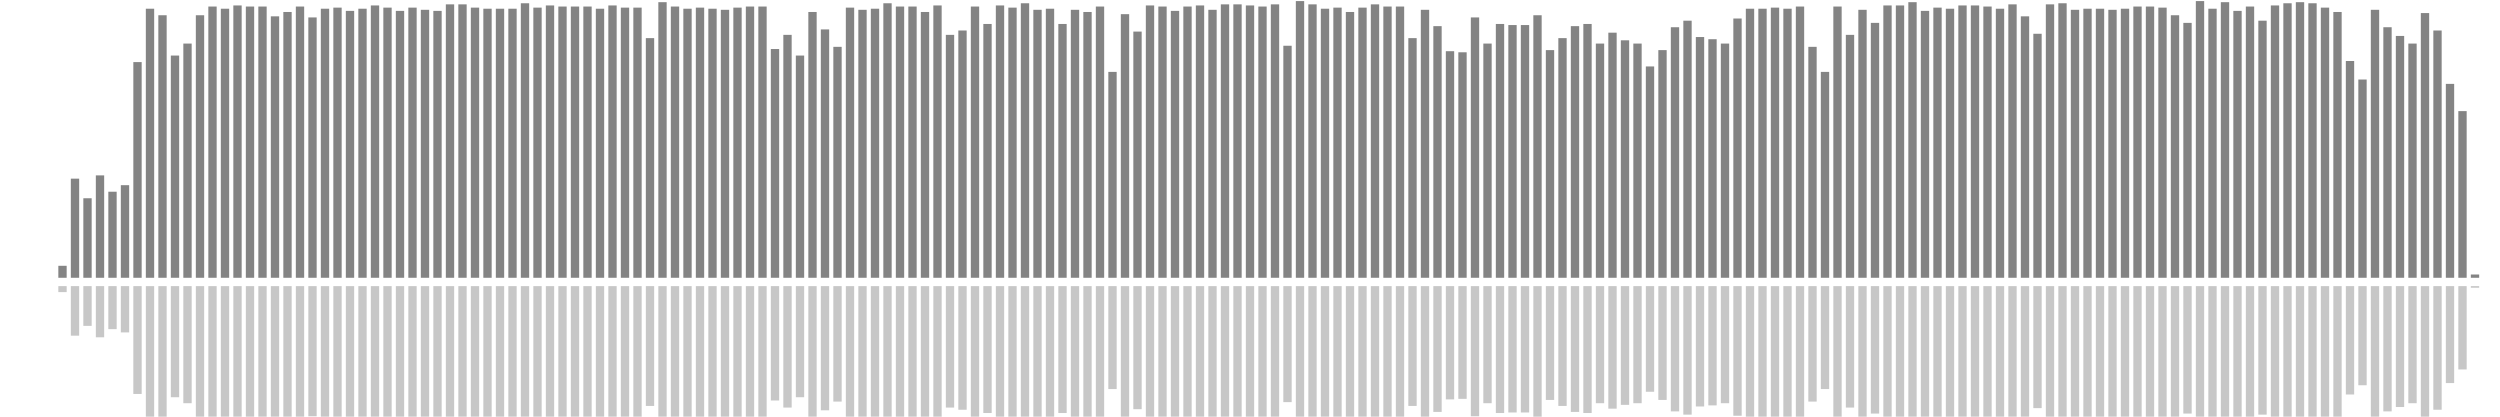 <?xml version="1.0" encoding="UTF-8"?>
<svg version="1.1" width="600" height="100" xmlns="http://www.w3.org/2000/svg">
  <line x1="0" y1="66.667" x2="0" y2="66.667" stroke="#848484" stroke-width="2"/>
  <line x1="0" y1="68.667" x2="0" y2="68.667" stroke="#c7c7c7" stroke-width="2"/>
  <line x1="3" y1="66.667" x2="3" y2="66.667" stroke="#848484" stroke-width="2"/>
  <line x1="3" y1="68.667" x2="3" y2="68.667" stroke="#c7c7c7" stroke-width="2"/>
  <line x1="6" y1="66.667" x2="6" y2="66.667" stroke="#848484" stroke-width="2"/>
  <line x1="6" y1="68.667" x2="6" y2="68.667" stroke="#c7c7c7" stroke-width="2"/>
  <line x1="9" y1="66.667" x2="9" y2="66.667" stroke="#848484" stroke-width="2"/>
  <line x1="9" y1="68.667" x2="9" y2="68.667" stroke="#c7c7c7" stroke-width="2"/>
  <line x1="12" y1="66.667" x2="12" y2="66.667" stroke="#848484" stroke-width="2"/>
  <line x1="12" y1="68.667" x2="12" y2="68.667" stroke="#c7c7c7" stroke-width="2"/>
  <line x1="15" y1="66.667" x2="15" y2="63.791" stroke="#848484" stroke-width="2"/>
  <line x1="15" y1="68.667" x2="15" y2="70.105" stroke="#c7c7c7" stroke-width="2"/>
  <line x1="18" y1="66.667" x2="18" y2="42.876" stroke="#848484" stroke-width="2"/>
  <line x1="18" y1="68.667" x2="18" y2="80.562" stroke="#c7c7c7" stroke-width="2"/>
  <line x1="21" y1="66.667" x2="21" y2="47.582" stroke="#848484" stroke-width="2"/>
  <line x1="21" y1="68.667" x2="21" y2="78.209" stroke="#c7c7c7" stroke-width="2"/>
  <line x1="24" y1="66.667" x2="24" y2="42.092" stroke="#848484" stroke-width="2"/>
  <line x1="24" y1="68.667" x2="24" y2="80.954" stroke="#c7c7c7" stroke-width="2"/>
  <line x1="27" y1="66.667" x2="27" y2="46.013" stroke="#848484" stroke-width="2"/>
  <line x1="27" y1="68.667" x2="27" y2="78.993" stroke="#c7c7c7" stroke-width="2"/>
  <line x1="30" y1="66.667" x2="30" y2="44.444" stroke="#848484" stroke-width="2"/>
  <line x1="30" y1="68.667" x2="30" y2="79.778" stroke="#c7c7c7" stroke-width="2"/>
  <line x1="33" y1="66.667" x2="33" y2="14.902" stroke="#848484" stroke-width="2"/>
  <line x1="33" y1="68.667" x2="33" y2="94.549" stroke="#c7c7c7" stroke-width="2"/>
  <line x1="36" y1="66.667" x2="36" y2="2.092" stroke="#848484" stroke-width="2"/>
  <line x1="36" y1="68.667" x2="36" y2="100.954" stroke="#c7c7c7" stroke-width="2"/>
  <line x1="39" y1="66.667" x2="39" y2="3.66" stroke="#848484" stroke-width="2"/>
  <line x1="39" y1="68.667" x2="39" y2="100.17" stroke="#c7c7c7" stroke-width="2"/>
  <line x1="42" y1="66.667" x2="42" y2="13.333" stroke="#848484" stroke-width="2"/>
  <line x1="42" y1="68.667" x2="42" y2="95.333" stroke="#c7c7c7" stroke-width="2"/>
  <line x1="45" y1="66.667" x2="45" y2="10.458" stroke="#848484" stroke-width="2"/>
  <line x1="45" y1="68.667" x2="45" y2="96.771" stroke="#c7c7c7" stroke-width="2"/>
  <line x1="48" y1="66.667" x2="48" y2="3.66" stroke="#848484" stroke-width="2"/>
  <line x1="48" y1="68.667" x2="48" y2="100.17" stroke="#c7c7c7" stroke-width="2"/>
  <line x1="51" y1="66.667" x2="51" y2="1.569" stroke="#848484" stroke-width="2"/>
  <line x1="51" y1="68.667" x2="51" y2="101.216" stroke="#c7c7c7" stroke-width="2"/>
  <line x1="54" y1="66.667" x2="54" y2="2.092" stroke="#848484" stroke-width="2"/>
  <line x1="54" y1="68.667" x2="54" y2="100.954" stroke="#c7c7c7" stroke-width="2"/>
  <line x1="57" y1="66.667" x2="57" y2="1.307" stroke="#848484" stroke-width="2"/>
  <line x1="57" y1="68.667" x2="57" y2="101.346" stroke="#c7c7c7" stroke-width="2"/>
  <line x1="60" y1="66.667" x2="60" y2="1.569" stroke="#848484" stroke-width="2"/>
  <line x1="60" y1="68.667" x2="60" y2="101.216" stroke="#c7c7c7" stroke-width="2"/>
  <line x1="63" y1="66.667" x2="63" y2="1.569" stroke="#848484" stroke-width="2"/>
  <line x1="63" y1="68.667" x2="63" y2="101.216" stroke="#c7c7c7" stroke-width="2"/>
  <line x1="66" y1="66.667" x2="66" y2="3.922" stroke="#848484" stroke-width="2"/>
  <line x1="66" y1="68.667" x2="66" y2="100.039" stroke="#c7c7c7" stroke-width="2"/>
  <line x1="69" y1="66.667" x2="69" y2="2.876" stroke="#848484" stroke-width="2"/>
  <line x1="69" y1="68.667" x2="69" y2="100.562" stroke="#c7c7c7" stroke-width="2"/>
  <line x1="72" y1="66.667" x2="72" y2="1.569" stroke="#848484" stroke-width="2"/>
  <line x1="72" y1="68.667" x2="72" y2="101.216" stroke="#c7c7c7" stroke-width="2"/>
  <line x1="75" y1="66.667" x2="75" y2="4.183" stroke="#848484" stroke-width="2"/>
  <line x1="75" y1="68.667" x2="75" y2="99.908" stroke="#c7c7c7" stroke-width="2"/>
  <line x1="78" y1="66.667" x2="78" y2="2.092" stroke="#848484" stroke-width="2"/>
  <line x1="78" y1="68.667" x2="78" y2="100.954" stroke="#c7c7c7" stroke-width="2"/>
  <line x1="81" y1="66.667" x2="81" y2="1.83" stroke="#848484" stroke-width="2"/>
  <line x1="81" y1="68.667" x2="81" y2="101.085" stroke="#c7c7c7" stroke-width="2"/>
  <line x1="84" y1="66.667" x2="84" y2="2.614" stroke="#848484" stroke-width="2"/>
  <line x1="84" y1="68.667" x2="84" y2="100.693" stroke="#c7c7c7" stroke-width="2"/>
  <line x1="87" y1="66.667" x2="87" y2="2.092" stroke="#848484" stroke-width="2"/>
  <line x1="87" y1="68.667" x2="87" y2="100.954" stroke="#c7c7c7" stroke-width="2"/>
  <line x1="90" y1="66.667" x2="90" y2="1.307" stroke="#848484" stroke-width="2"/>
  <line x1="90" y1="68.667" x2="90" y2="101.346" stroke="#c7c7c7" stroke-width="2"/>
  <line x1="93" y1="66.667" x2="93" y2="1.83" stroke="#848484" stroke-width="2"/>
  <line x1="93" y1="68.667" x2="93" y2="101.085" stroke="#c7c7c7" stroke-width="2"/>
  <line x1="96" y1="66.667" x2="96" y2="2.614" stroke="#848484" stroke-width="2"/>
  <line x1="96" y1="68.667" x2="96" y2="100.693" stroke="#c7c7c7" stroke-width="2"/>
  <line x1="99" y1="66.667" x2="99" y2="1.83" stroke="#848484" stroke-width="2"/>
  <line x1="99" y1="68.667" x2="99" y2="101.085" stroke="#c7c7c7" stroke-width="2"/>
  <line x1="102" y1="66.667" x2="102" y2="2.353" stroke="#848484" stroke-width="2"/>
  <line x1="102" y1="68.667" x2="102" y2="100.824" stroke="#c7c7c7" stroke-width="2"/>
  <line x1="105" y1="66.667" x2="105" y2="2.614" stroke="#848484" stroke-width="2"/>
  <line x1="105" y1="68.667" x2="105" y2="100.693" stroke="#c7c7c7" stroke-width="2"/>
  <line x1="108" y1="66.667" x2="108" y2="1.046" stroke="#848484" stroke-width="2"/>
  <line x1="108" y1="68.667" x2="108" y2="101.477" stroke="#c7c7c7" stroke-width="2"/>
  <line x1="111" y1="66.667" x2="111" y2="1.046" stroke="#848484" stroke-width="2"/>
  <line x1="111" y1="68.667" x2="111" y2="101.477" stroke="#c7c7c7" stroke-width="2"/>
  <line x1="114" y1="66.667" x2="114" y2="1.83" stroke="#848484" stroke-width="2"/>
  <line x1="114" y1="68.667" x2="114" y2="101.085" stroke="#c7c7c7" stroke-width="2"/>
  <line x1="117" y1="66.667" x2="117" y2="2.092" stroke="#848484" stroke-width="2"/>
  <line x1="117" y1="68.667" x2="117" y2="100.954" stroke="#c7c7c7" stroke-width="2"/>
  <line x1="120" y1="66.667" x2="120" y2="2.092" stroke="#848484" stroke-width="2"/>
  <line x1="120" y1="68.667" x2="120" y2="100.954" stroke="#c7c7c7" stroke-width="2"/>
  <line x1="123" y1="66.667" x2="123" y2="2.092" stroke="#848484" stroke-width="2"/>
  <line x1="123" y1="68.667" x2="123" y2="100.954" stroke="#c7c7c7" stroke-width="2"/>
  <line x1="126" y1="66.667" x2="126" y2="0.784" stroke="#848484" stroke-width="2"/>
  <line x1="126" y1="68.667" x2="126" y2="101.608" stroke="#c7c7c7" stroke-width="2"/>
  <line x1="129" y1="66.667" x2="129" y2="1.83" stroke="#848484" stroke-width="2"/>
  <line x1="129" y1="68.667" x2="129" y2="101.085" stroke="#c7c7c7" stroke-width="2"/>
  <line x1="132" y1="66.667" x2="132" y2="1.307" stroke="#848484" stroke-width="2"/>
  <line x1="132" y1="68.667" x2="132" y2="101.346" stroke="#c7c7c7" stroke-width="2"/>
  <line x1="135" y1="66.667" x2="135" y2="1.569" stroke="#848484" stroke-width="2"/>
  <line x1="135" y1="68.667" x2="135" y2="101.216" stroke="#c7c7c7" stroke-width="2"/>
  <line x1="138" y1="66.667" x2="138" y2="1.569" stroke="#848484" stroke-width="2"/>
  <line x1="138" y1="68.667" x2="138" y2="101.216" stroke="#c7c7c7" stroke-width="2"/>
  <line x1="141" y1="66.667" x2="141" y2="1.569" stroke="#848484" stroke-width="2"/>
  <line x1="141" y1="68.667" x2="141" y2="101.216" stroke="#c7c7c7" stroke-width="2"/>
  <line x1="144" y1="66.667" x2="144" y2="2.092" stroke="#848484" stroke-width="2"/>
  <line x1="144" y1="68.667" x2="144" y2="100.954" stroke="#c7c7c7" stroke-width="2"/>
  <line x1="147" y1="66.667" x2="147" y2="1.307" stroke="#848484" stroke-width="2"/>
  <line x1="147" y1="68.667" x2="147" y2="101.346" stroke="#c7c7c7" stroke-width="2"/>
  <line x1="150" y1="66.667" x2="150" y2="1.83" stroke="#848484" stroke-width="2"/>
  <line x1="150" y1="68.667" x2="150" y2="101.085" stroke="#c7c7c7" stroke-width="2"/>
  <line x1="153" y1="66.667" x2="153" y2="1.83" stroke="#848484" stroke-width="2"/>
  <line x1="153" y1="68.667" x2="153" y2="101.085" stroke="#c7c7c7" stroke-width="2"/>
  <line x1="156" y1="66.667" x2="156" y2="9.15" stroke="#848484" stroke-width="2"/>
  <line x1="156" y1="68.667" x2="156" y2="97.425" stroke="#c7c7c7" stroke-width="2"/>
  <line x1="159" y1="66.667" x2="159" y2="0.523" stroke="#848484" stroke-width="2"/>
  <line x1="159" y1="68.667" x2="159" y2="101.739" stroke="#c7c7c7" stroke-width="2"/>
  <line x1="162" y1="66.667" x2="162" y2="1.569" stroke="#848484" stroke-width="2"/>
  <line x1="162" y1="68.667" x2="162" y2="101.216" stroke="#c7c7c7" stroke-width="2"/>
  <line x1="165" y1="66.667" x2="165" y2="2.092" stroke="#848484" stroke-width="2"/>
  <line x1="165" y1="68.667" x2="165" y2="100.954" stroke="#c7c7c7" stroke-width="2"/>
  <line x1="168" y1="66.667" x2="168" y2="1.83" stroke="#848484" stroke-width="2"/>
  <line x1="168" y1="68.667" x2="168" y2="101.085" stroke="#c7c7c7" stroke-width="2"/>
  <line x1="171" y1="66.667" x2="171" y2="2.092" stroke="#848484" stroke-width="2"/>
  <line x1="171" y1="68.667" x2="171" y2="100.954" stroke="#c7c7c7" stroke-width="2"/>
  <line x1="174" y1="66.667" x2="174" y2="2.353" stroke="#848484" stroke-width="2"/>
  <line x1="174" y1="68.667" x2="174" y2="100.824" stroke="#c7c7c7" stroke-width="2"/>
  <line x1="177" y1="66.667" x2="177" y2="1.83" stroke="#848484" stroke-width="2"/>
  <line x1="177" y1="68.667" x2="177" y2="101.085" stroke="#c7c7c7" stroke-width="2"/>
  <line x1="180" y1="66.667" x2="180" y2="1.569" stroke="#848484" stroke-width="2"/>
  <line x1="180" y1="68.667" x2="180" y2="101.216" stroke="#c7c7c7" stroke-width="2"/>
  <line x1="183" y1="66.667" x2="183" y2="1.569" stroke="#848484" stroke-width="2"/>
  <line x1="183" y1="68.667" x2="183" y2="101.216" stroke="#c7c7c7" stroke-width="2"/>
  <line x1="186" y1="66.667" x2="186" y2="11.765" stroke="#848484" stroke-width="2"/>
  <line x1="186" y1="68.667" x2="186" y2="96.118" stroke="#c7c7c7" stroke-width="2"/>
  <line x1="189" y1="66.667" x2="189" y2="8.366" stroke="#848484" stroke-width="2"/>
  <line x1="189" y1="68.667" x2="189" y2="97.817" stroke="#c7c7c7" stroke-width="2"/>
  <line x1="192" y1="66.667" x2="192" y2="13.333" stroke="#848484" stroke-width="2"/>
  <line x1="192" y1="68.667" x2="192" y2="95.333" stroke="#c7c7c7" stroke-width="2"/>
  <line x1="195" y1="66.667" x2="195" y2="2.876" stroke="#848484" stroke-width="2"/>
  <line x1="195" y1="68.667" x2="195" y2="100.562" stroke="#c7c7c7" stroke-width="2"/>
  <line x1="198" y1="66.667" x2="198" y2="7.059" stroke="#848484" stroke-width="2"/>
  <line x1="198" y1="68.667" x2="198" y2="98.471" stroke="#c7c7c7" stroke-width="2"/>
  <line x1="201" y1="66.667" x2="201" y2="11.242" stroke="#848484" stroke-width="2"/>
  <line x1="201" y1="68.667" x2="201" y2="96.379" stroke="#c7c7c7" stroke-width="2"/>
  <line x1="204" y1="66.667" x2="204" y2="1.83" stroke="#848484" stroke-width="2"/>
  <line x1="204" y1="68.667" x2="204" y2="101.085" stroke="#c7c7c7" stroke-width="2"/>
  <line x1="207" y1="66.667" x2="207" y2="2.353" stroke="#848484" stroke-width="2"/>
  <line x1="207" y1="68.667" x2="207" y2="100.824" stroke="#c7c7c7" stroke-width="2"/>
  <line x1="210" y1="66.667" x2="210" y2="2.092" stroke="#848484" stroke-width="2"/>
  <line x1="210" y1="68.667" x2="210" y2="100.954" stroke="#c7c7c7" stroke-width="2"/>
  <line x1="213" y1="66.667" x2="213" y2="0.784" stroke="#848484" stroke-width="2"/>
  <line x1="213" y1="68.667" x2="213" y2="101.608" stroke="#c7c7c7" stroke-width="2"/>
  <line x1="216" y1="66.667" x2="216" y2="1.569" stroke="#848484" stroke-width="2"/>
  <line x1="216" y1="68.667" x2="216" y2="101.216" stroke="#c7c7c7" stroke-width="2"/>
  <line x1="219" y1="66.667" x2="219" y2="1.569" stroke="#848484" stroke-width="2"/>
  <line x1="219" y1="68.667" x2="219" y2="101.216" stroke="#c7c7c7" stroke-width="2"/>
  <line x1="222" y1="66.667" x2="222" y2="2.876" stroke="#848484" stroke-width="2"/>
  <line x1="222" y1="68.667" x2="222" y2="100.562" stroke="#c7c7c7" stroke-width="2"/>
  <line x1="225" y1="66.667" x2="225" y2="1.307" stroke="#848484" stroke-width="2"/>
  <line x1="225" y1="68.667" x2="225" y2="101.346" stroke="#c7c7c7" stroke-width="2"/>
  <line x1="228" y1="66.667" x2="228" y2="8.366" stroke="#848484" stroke-width="2"/>
  <line x1="228" y1="68.667" x2="228" y2="97.817" stroke="#c7c7c7" stroke-width="2"/>
  <line x1="231" y1="66.667" x2="231" y2="7.32" stroke="#848484" stroke-width="2"/>
  <line x1="231" y1="68.667" x2="231" y2="98.34" stroke="#c7c7c7" stroke-width="2"/>
  <line x1="234" y1="66.667" x2="234" y2="1.569" stroke="#848484" stroke-width="2"/>
  <line x1="234" y1="68.667" x2="234" y2="101.216" stroke="#c7c7c7" stroke-width="2"/>
  <line x1="237" y1="66.667" x2="237" y2="5.752" stroke="#848484" stroke-width="2"/>
  <line x1="237" y1="68.667" x2="237" y2="99.124" stroke="#c7c7c7" stroke-width="2"/>
  <line x1="240" y1="66.667" x2="240" y2="1.307" stroke="#848484" stroke-width="2"/>
  <line x1="240" y1="68.667" x2="240" y2="101.346" stroke="#c7c7c7" stroke-width="2"/>
  <line x1="243" y1="66.667" x2="243" y2="1.83" stroke="#848484" stroke-width="2"/>
  <line x1="243" y1="68.667" x2="243" y2="101.085" stroke="#c7c7c7" stroke-width="2"/>
  <line x1="246" y1="66.667" x2="246" y2="0.784" stroke="#848484" stroke-width="2"/>
  <line x1="246" y1="68.667" x2="246" y2="101.608" stroke="#c7c7c7" stroke-width="2"/>
  <line x1="249" y1="66.667" x2="249" y2="2.353" stroke="#848484" stroke-width="2"/>
  <line x1="249" y1="68.667" x2="249" y2="100.824" stroke="#c7c7c7" stroke-width="2"/>
  <line x1="252" y1="66.667" x2="252" y2="2.092" stroke="#848484" stroke-width="2"/>
  <line x1="252" y1="68.667" x2="252" y2="100.954" stroke="#c7c7c7" stroke-width="2"/>
  <line x1="255" y1="66.667" x2="255" y2="5.752" stroke="#848484" stroke-width="2"/>
  <line x1="255" y1="68.667" x2="255" y2="99.124" stroke="#c7c7c7" stroke-width="2"/>
  <line x1="258" y1="66.667" x2="258" y2="2.353" stroke="#848484" stroke-width="2"/>
  <line x1="258" y1="68.667" x2="258" y2="100.824" stroke="#c7c7c7" stroke-width="2"/>
  <line x1="261" y1="66.667" x2="261" y2="2.876" stroke="#848484" stroke-width="2"/>
  <line x1="261" y1="68.667" x2="261" y2="100.562" stroke="#c7c7c7" stroke-width="2"/>
  <line x1="264" y1="66.667" x2="264" y2="1.569" stroke="#848484" stroke-width="2"/>
  <line x1="264" y1="68.667" x2="264" y2="101.216" stroke="#c7c7c7" stroke-width="2"/>
  <line x1="267" y1="66.667" x2="267" y2="17.255" stroke="#848484" stroke-width="2"/>
  <line x1="267" y1="68.667" x2="267" y2="93.373" stroke="#c7c7c7" stroke-width="2"/>
  <line x1="270" y1="66.667" x2="270" y2="3.399" stroke="#848484" stroke-width="2"/>
  <line x1="270" y1="68.667" x2="270" y2="100.301" stroke="#c7c7c7" stroke-width="2"/>
  <line x1="273" y1="66.667" x2="273" y2="7.582" stroke="#848484" stroke-width="2"/>
  <line x1="273" y1="68.667" x2="273" y2="98.209" stroke="#c7c7c7" stroke-width="2"/>
  <line x1="276" y1="66.667" x2="276" y2="1.307" stroke="#848484" stroke-width="2"/>
  <line x1="276" y1="68.667" x2="276" y2="101.346" stroke="#c7c7c7" stroke-width="2"/>
  <line x1="279" y1="66.667" x2="279" y2="1.569" stroke="#848484" stroke-width="2"/>
  <line x1="279" y1="68.667" x2="279" y2="101.216" stroke="#c7c7c7" stroke-width="2"/>
  <line x1="282" y1="66.667" x2="282" y2="2.614" stroke="#848484" stroke-width="2"/>
  <line x1="282" y1="68.667" x2="282" y2="100.693" stroke="#c7c7c7" stroke-width="2"/>
  <line x1="285" y1="66.667" x2="285" y2="1.569" stroke="#848484" stroke-width="2"/>
  <line x1="285" y1="68.667" x2="285" y2="101.216" stroke="#c7c7c7" stroke-width="2"/>
  <line x1="288" y1="66.667" x2="288" y2="1.307" stroke="#848484" stroke-width="2"/>
  <line x1="288" y1="68.667" x2="288" y2="101.346" stroke="#c7c7c7" stroke-width="2"/>
  <line x1="291" y1="66.667" x2="291" y2="2.353" stroke="#848484" stroke-width="2"/>
  <line x1="291" y1="68.667" x2="291" y2="100.824" stroke="#c7c7c7" stroke-width="2"/>
  <line x1="294" y1="66.667" x2="294" y2="1.046" stroke="#848484" stroke-width="2"/>
  <line x1="294" y1="68.667" x2="294" y2="101.477" stroke="#c7c7c7" stroke-width="2"/>
  <line x1="297" y1="66.667" x2="297" y2="1.046" stroke="#848484" stroke-width="2"/>
  <line x1="297" y1="68.667" x2="297" y2="101.477" stroke="#c7c7c7" stroke-width="2"/>
  <line x1="300" y1="66.667" x2="300" y2="1.307" stroke="#848484" stroke-width="2"/>
  <line x1="300" y1="68.667" x2="300" y2="101.346" stroke="#c7c7c7" stroke-width="2"/>
  <line x1="303" y1="66.667" x2="303" y2="1.569" stroke="#848484" stroke-width="2"/>
  <line x1="303" y1="68.667" x2="303" y2="101.216" stroke="#c7c7c7" stroke-width="2"/>
  <line x1="306" y1="66.667" x2="306" y2="1.046" stroke="#848484" stroke-width="2"/>
  <line x1="306" y1="68.667" x2="306" y2="101.477" stroke="#c7c7c7" stroke-width="2"/>
  <line x1="309" y1="66.667" x2="309" y2="10.98" stroke="#848484" stroke-width="2"/>
  <line x1="309" y1="68.667" x2="309" y2="96.51" stroke="#c7c7c7" stroke-width="2"/>
  <line x1="312" y1="66.667" x2="312" y2="0.261" stroke="#848484" stroke-width="2"/>
  <line x1="312" y1="68.667" x2="312" y2="101.869" stroke="#c7c7c7" stroke-width="2"/>
  <line x1="315" y1="66.667" x2="315" y2="1.046" stroke="#848484" stroke-width="2"/>
  <line x1="315" y1="68.667" x2="315" y2="101.477" stroke="#c7c7c7" stroke-width="2"/>
  <line x1="318" y1="66.667" x2="318" y2="2.092" stroke="#848484" stroke-width="2"/>
  <line x1="318" y1="68.667" x2="318" y2="100.954" stroke="#c7c7c7" stroke-width="2"/>
  <line x1="321" y1="66.667" x2="321" y2="1.83" stroke="#848484" stroke-width="2"/>
  <line x1="321" y1="68.667" x2="321" y2="101.085" stroke="#c7c7c7" stroke-width="2"/>
  <line x1="324" y1="66.667" x2="324" y2="2.876" stroke="#848484" stroke-width="2"/>
  <line x1="324" y1="68.667" x2="324" y2="100.562" stroke="#c7c7c7" stroke-width="2"/>
  <line x1="327" y1="66.667" x2="327" y2="1.83" stroke="#848484" stroke-width="2"/>
  <line x1="327" y1="68.667" x2="327" y2="101.085" stroke="#c7c7c7" stroke-width="2"/>
  <line x1="330" y1="66.667" x2="330" y2="1.046" stroke="#848484" stroke-width="2"/>
  <line x1="330" y1="68.667" x2="330" y2="101.477" stroke="#c7c7c7" stroke-width="2"/>
  <line x1="333" y1="66.667" x2="333" y2="1.569" stroke="#848484" stroke-width="2"/>
  <line x1="333" y1="68.667" x2="333" y2="101.216" stroke="#c7c7c7" stroke-width="2"/>
  <line x1="336" y1="66.667" x2="336" y2="1.569" stroke="#848484" stroke-width="2"/>
  <line x1="336" y1="68.667" x2="336" y2="101.216" stroke="#c7c7c7" stroke-width="2"/>
  <line x1="339" y1="66.667" x2="339" y2="9.15" stroke="#848484" stroke-width="2"/>
  <line x1="339" y1="68.667" x2="339" y2="97.425" stroke="#c7c7c7" stroke-width="2"/>
  <line x1="342" y1="66.667" x2="342" y2="2.353" stroke="#848484" stroke-width="2"/>
  <line x1="342" y1="68.667" x2="342" y2="100.824" stroke="#c7c7c7" stroke-width="2"/>
  <line x1="345" y1="66.667" x2="345" y2="6.275" stroke="#848484" stroke-width="2"/>
  <line x1="345" y1="68.667" x2="345" y2="98.863" stroke="#c7c7c7" stroke-width="2"/>
  <line x1="348" y1="66.667" x2="348" y2="12.288" stroke="#848484" stroke-width="2"/>
  <line x1="348" y1="68.667" x2="348" y2="95.856" stroke="#c7c7c7" stroke-width="2"/>
  <line x1="351" y1="66.667" x2="351" y2="12.549" stroke="#848484" stroke-width="2"/>
  <line x1="351" y1="68.667" x2="351" y2="95.725" stroke="#c7c7c7" stroke-width="2"/>
  <line x1="354" y1="66.667" x2="354" y2="4.183" stroke="#848484" stroke-width="2"/>
  <line x1="354" y1="68.667" x2="354" y2="99.908" stroke="#c7c7c7" stroke-width="2"/>
  <line x1="357" y1="66.667" x2="357" y2="10.458" stroke="#848484" stroke-width="2"/>
  <line x1="357" y1="68.667" x2="357" y2="96.771" stroke="#c7c7c7" stroke-width="2"/>
  <line x1="360" y1="66.667" x2="360" y2="5.752" stroke="#848484" stroke-width="2"/>
  <line x1="360" y1="68.667" x2="360" y2="99.124" stroke="#c7c7c7" stroke-width="2"/>
  <line x1="363" y1="66.667" x2="363" y2="6.013" stroke="#848484" stroke-width="2"/>
  <line x1="363" y1="68.667" x2="363" y2="98.993" stroke="#c7c7c7" stroke-width="2"/>
  <line x1="366" y1="66.667" x2="366" y2="6.013" stroke="#848484" stroke-width="2"/>
  <line x1="366" y1="68.667" x2="366" y2="98.993" stroke="#c7c7c7" stroke-width="2"/>
  <line x1="369" y1="66.667" x2="369" y2="3.66" stroke="#848484" stroke-width="2"/>
  <line x1="369" y1="68.667" x2="369" y2="100.17" stroke="#c7c7c7" stroke-width="2"/>
  <line x1="372" y1="66.667" x2="372" y2="12.026" stroke="#848484" stroke-width="2"/>
  <line x1="372" y1="68.667" x2="372" y2="95.987" stroke="#c7c7c7" stroke-width="2"/>
  <line x1="375" y1="66.667" x2="375" y2="9.15" stroke="#848484" stroke-width="2"/>
  <line x1="375" y1="68.667" x2="375" y2="97.425" stroke="#c7c7c7" stroke-width="2"/>
  <line x1="378" y1="66.667" x2="378" y2="6.275" stroke="#848484" stroke-width="2"/>
  <line x1="378" y1="68.667" x2="378" y2="98.863" stroke="#c7c7c7" stroke-width="2"/>
  <line x1="381" y1="66.667" x2="381" y2="5.752" stroke="#848484" stroke-width="2"/>
  <line x1="381" y1="68.667" x2="381" y2="99.124" stroke="#c7c7c7" stroke-width="2"/>
  <line x1="384" y1="66.667" x2="384" y2="10.458" stroke="#848484" stroke-width="2"/>
  <line x1="384" y1="68.667" x2="384" y2="96.771" stroke="#c7c7c7" stroke-width="2"/>
  <line x1="387" y1="66.667" x2="387" y2="7.843" stroke="#848484" stroke-width="2"/>
  <line x1="387" y1="68.667" x2="387" y2="98.078" stroke="#c7c7c7" stroke-width="2"/>
  <line x1="390" y1="66.667" x2="390" y2="9.673" stroke="#848484" stroke-width="2"/>
  <line x1="390" y1="68.667" x2="390" y2="97.163" stroke="#c7c7c7" stroke-width="2"/>
  <line x1="393" y1="66.667" x2="393" y2="10.458" stroke="#848484" stroke-width="2"/>
  <line x1="393" y1="68.667" x2="393" y2="96.771" stroke="#c7c7c7" stroke-width="2"/>
  <line x1="396" y1="66.667" x2="396" y2="15.948" stroke="#848484" stroke-width="2"/>
  <line x1="396" y1="68.667" x2="396" y2="94.026" stroke="#c7c7c7" stroke-width="2"/>
  <line x1="399" y1="66.667" x2="399" y2="12.026" stroke="#848484" stroke-width="2"/>
  <line x1="399" y1="68.667" x2="399" y2="95.987" stroke="#c7c7c7" stroke-width="2"/>
  <line x1="402" y1="66.667" x2="402" y2="6.536" stroke="#848484" stroke-width="2"/>
  <line x1="402" y1="68.667" x2="402" y2="98.732" stroke="#c7c7c7" stroke-width="2"/>
  <line x1="405" y1="66.667" x2="405" y2="4.967" stroke="#848484" stroke-width="2"/>
  <line x1="405" y1="68.667" x2="405" y2="99.516" stroke="#c7c7c7" stroke-width="2"/>
  <line x1="408" y1="66.667" x2="408" y2="8.889" stroke="#848484" stroke-width="2"/>
  <line x1="408" y1="68.667" x2="408" y2="97.556" stroke="#c7c7c7" stroke-width="2"/>
  <line x1="411" y1="66.667" x2="411" y2="9.412" stroke="#848484" stroke-width="2"/>
  <line x1="411" y1="68.667" x2="411" y2="97.294" stroke="#c7c7c7" stroke-width="2"/>
  <line x1="414" y1="66.667" x2="414" y2="10.458" stroke="#848484" stroke-width="2"/>
  <line x1="414" y1="68.667" x2="414" y2="96.771" stroke="#c7c7c7" stroke-width="2"/>
  <line x1="417" y1="66.667" x2="417" y2="4.444" stroke="#848484" stroke-width="2"/>
  <line x1="417" y1="68.667" x2="417" y2="99.778" stroke="#c7c7c7" stroke-width="2"/>
  <line x1="420" y1="66.667" x2="420" y2="2.092" stroke="#848484" stroke-width="2"/>
  <line x1="420" y1="68.667" x2="420" y2="100.954" stroke="#c7c7c7" stroke-width="2"/>
  <line x1="423" y1="66.667" x2="423" y2="2.092" stroke="#848484" stroke-width="2"/>
  <line x1="423" y1="68.667" x2="423" y2="100.954" stroke="#c7c7c7" stroke-width="2"/>
  <line x1="426" y1="66.667" x2="426" y2="1.83" stroke="#848484" stroke-width="2"/>
  <line x1="426" y1="68.667" x2="426" y2="101.085" stroke="#c7c7c7" stroke-width="2"/>
  <line x1="429" y1="66.667" x2="429" y2="2.092" stroke="#848484" stroke-width="2"/>
  <line x1="429" y1="68.667" x2="429" y2="100.954" stroke="#c7c7c7" stroke-width="2"/>
  <line x1="432" y1="66.667" x2="432" y2="1.569" stroke="#848484" stroke-width="2"/>
  <line x1="432" y1="68.667" x2="432" y2="101.216" stroke="#c7c7c7" stroke-width="2"/>
  <line x1="435" y1="66.667" x2="435" y2="11.242" stroke="#848484" stroke-width="2"/>
  <line x1="435" y1="68.667" x2="435" y2="96.379" stroke="#c7c7c7" stroke-width="2"/>
  <line x1="438" y1="66.667" x2="438" y2="17.255" stroke="#848484" stroke-width="2"/>
  <line x1="438" y1="68.667" x2="438" y2="93.373" stroke="#c7c7c7" stroke-width="2"/>
  <line x1="441" y1="66.667" x2="441" y2="1.569" stroke="#848484" stroke-width="2"/>
  <line x1="441" y1="68.667" x2="441" y2="101.216" stroke="#c7c7c7" stroke-width="2"/>
  <line x1="444" y1="66.667" x2="444" y2="8.366" stroke="#848484" stroke-width="2"/>
  <line x1="444" y1="68.667" x2="444" y2="97.817" stroke="#c7c7c7" stroke-width="2"/>
  <line x1="447" y1="66.667" x2="447" y2="2.353" stroke="#848484" stroke-width="2"/>
  <line x1="447" y1="68.667" x2="447" y2="100.824" stroke="#c7c7c7" stroke-width="2"/>
  <line x1="450" y1="66.667" x2="450" y2="5.49" stroke="#848484" stroke-width="2"/>
  <line x1="450" y1="68.667" x2="450" y2="99.255" stroke="#c7c7c7" stroke-width="2"/>
  <line x1="453" y1="66.667" x2="453" y2="1.307" stroke="#848484" stroke-width="2"/>
  <line x1="453" y1="68.667" x2="453" y2="101.346" stroke="#c7c7c7" stroke-width="2"/>
  <line x1="456" y1="66.667" x2="456" y2="1.307" stroke="#848484" stroke-width="2"/>
  <line x1="456" y1="68.667" x2="456" y2="101.346" stroke="#c7c7c7" stroke-width="2"/>
  <line x1="459" y1="66.667" x2="459" y2="0.523" stroke="#848484" stroke-width="2"/>
  <line x1="459" y1="68.667" x2="459" y2="101.739" stroke="#c7c7c7" stroke-width="2"/>
  <line x1="462" y1="66.667" x2="462" y2="2.614" stroke="#848484" stroke-width="2"/>
  <line x1="462" y1="68.667" x2="462" y2="100.693" stroke="#c7c7c7" stroke-width="2"/>
  <line x1="465" y1="66.667" x2="465" y2="1.83" stroke="#848484" stroke-width="2"/>
  <line x1="465" y1="68.667" x2="465" y2="101.085" stroke="#c7c7c7" stroke-width="2"/>
  <line x1="468" y1="66.667" x2="468" y2="2.092" stroke="#848484" stroke-width="2"/>
  <line x1="468" y1="68.667" x2="468" y2="100.954" stroke="#c7c7c7" stroke-width="2"/>
  <line x1="471" y1="66.667" x2="471" y2="1.307" stroke="#848484" stroke-width="2"/>
  <line x1="471" y1="68.667" x2="471" y2="101.346" stroke="#c7c7c7" stroke-width="2"/>
  <line x1="474" y1="66.667" x2="474" y2="1.307" stroke="#848484" stroke-width="2"/>
  <line x1="474" y1="68.667" x2="474" y2="101.346" stroke="#c7c7c7" stroke-width="2"/>
  <line x1="477" y1="66.667" x2="477" y2="1.569" stroke="#848484" stroke-width="2"/>
  <line x1="477" y1="68.667" x2="477" y2="101.216" stroke="#c7c7c7" stroke-width="2"/>
  <line x1="480" y1="66.667" x2="480" y2="2.092" stroke="#848484" stroke-width="2"/>
  <line x1="480" y1="68.667" x2="480" y2="100.954" stroke="#c7c7c7" stroke-width="2"/>
  <line x1="483" y1="66.667" x2="483" y2="1.046" stroke="#848484" stroke-width="2"/>
  <line x1="483" y1="68.667" x2="483" y2="101.477" stroke="#c7c7c7" stroke-width="2"/>
  <line x1="486" y1="66.667" x2="486" y2="3.922" stroke="#848484" stroke-width="2"/>
  <line x1="486" y1="68.667" x2="486" y2="100.039" stroke="#c7c7c7" stroke-width="2"/>
  <line x1="489" y1="66.667" x2="489" y2="8.105" stroke="#848484" stroke-width="2"/>
  <line x1="489" y1="68.667" x2="489" y2="97.948" stroke="#c7c7c7" stroke-width="2"/>
  <line x1="492" y1="66.667" x2="492" y2="1.046" stroke="#848484" stroke-width="2"/>
  <line x1="492" y1="68.667" x2="492" y2="101.477" stroke="#c7c7c7" stroke-width="2"/>
  <line x1="495" y1="66.667" x2="495" y2="0.784" stroke="#848484" stroke-width="2"/>
  <line x1="495" y1="68.667" x2="495" y2="101.608" stroke="#c7c7c7" stroke-width="2"/>
  <line x1="498" y1="66.667" x2="498" y2="2.353" stroke="#848484" stroke-width="2"/>
  <line x1="498" y1="68.667" x2="498" y2="100.824" stroke="#c7c7c7" stroke-width="2"/>
  <line x1="501" y1="66.667" x2="501" y2="2.092" stroke="#848484" stroke-width="2"/>
  <line x1="501" y1="68.667" x2="501" y2="100.954" stroke="#c7c7c7" stroke-width="2"/>
  <line x1="504" y1="66.667" x2="504" y2="2.092" stroke="#848484" stroke-width="2"/>
  <line x1="504" y1="68.667" x2="504" y2="100.954" stroke="#c7c7c7" stroke-width="2"/>
  <line x1="507" y1="66.667" x2="507" y2="2.353" stroke="#848484" stroke-width="2"/>
  <line x1="507" y1="68.667" x2="507" y2="100.824" stroke="#c7c7c7" stroke-width="2"/>
  <line x1="510" y1="66.667" x2="510" y2="2.092" stroke="#848484" stroke-width="2"/>
  <line x1="510" y1="68.667" x2="510" y2="100.954" stroke="#c7c7c7" stroke-width="2"/>
  <line x1="513" y1="66.667" x2="513" y2="1.569" stroke="#848484" stroke-width="2"/>
  <line x1="513" y1="68.667" x2="513" y2="101.216" stroke="#c7c7c7" stroke-width="2"/>
  <line x1="516" y1="66.667" x2="516" y2="1.569" stroke="#848484" stroke-width="2"/>
  <line x1="516" y1="68.667" x2="516" y2="101.216" stroke="#c7c7c7" stroke-width="2"/>
  <line x1="519" y1="66.667" x2="519" y2="1.83" stroke="#848484" stroke-width="2"/>
  <line x1="519" y1="68.667" x2="519" y2="101.085" stroke="#c7c7c7" stroke-width="2"/>
  <line x1="522" y1="66.667" x2="522" y2="3.66" stroke="#848484" stroke-width="2"/>
  <line x1="522" y1="68.667" x2="522" y2="100.17" stroke="#c7c7c7" stroke-width="2"/>
  <line x1="525" y1="66.667" x2="525" y2="5.49" stroke="#848484" stroke-width="2"/>
  <line x1="525" y1="68.667" x2="525" y2="99.255" stroke="#c7c7c7" stroke-width="2"/>
  <line x1="528" y1="66.667" x2="528" y2="0.261" stroke="#848484" stroke-width="2"/>
  <line x1="528" y1="68.667" x2="528" y2="101.869" stroke="#c7c7c7" stroke-width="2"/>
  <line x1="531" y1="66.667" x2="531" y2="2.092" stroke="#848484" stroke-width="2"/>
  <line x1="531" y1="68.667" x2="531" y2="100.954" stroke="#c7c7c7" stroke-width="2"/>
  <line x1="534" y1="66.667" x2="534" y2="0.523" stroke="#848484" stroke-width="2"/>
  <line x1="534" y1="68.667" x2="534" y2="101.739" stroke="#c7c7c7" stroke-width="2"/>
  <line x1="537" y1="66.667" x2="537" y2="2.614" stroke="#848484" stroke-width="2"/>
  <line x1="537" y1="68.667" x2="537" y2="100.693" stroke="#c7c7c7" stroke-width="2"/>
  <line x1="540" y1="66.667" x2="540" y2="1.569" stroke="#848484" stroke-width="2"/>
  <line x1="540" y1="68.667" x2="540" y2="101.216" stroke="#c7c7c7" stroke-width="2"/>
  <line x1="543" y1="66.667" x2="543" y2="4.967" stroke="#848484" stroke-width="2"/>
  <line x1="543" y1="68.667" x2="543" y2="99.516" stroke="#c7c7c7" stroke-width="2"/>
  <line x1="546" y1="66.667" x2="546" y2="1.307" stroke="#848484" stroke-width="2"/>
  <line x1="546" y1="68.667" x2="546" y2="101.346" stroke="#c7c7c7" stroke-width="2"/>
  <line x1="549" y1="66.667" x2="549" y2="0.784" stroke="#848484" stroke-width="2"/>
  <line x1="549" y1="68.667" x2="549" y2="101.608" stroke="#c7c7c7" stroke-width="2"/>
  <line x1="552" y1="66.667" x2="552" y2="0.523" stroke="#848484" stroke-width="2"/>
  <line x1="552" y1="68.667" x2="552" y2="101.739" stroke="#c7c7c7" stroke-width="2"/>
  <line x1="555" y1="66.667" x2="555" y2="0.784" stroke="#848484" stroke-width="2"/>
  <line x1="555" y1="68.667" x2="555" y2="101.608" stroke="#c7c7c7" stroke-width="2"/>
  <line x1="558" y1="66.667" x2="558" y2="1.83" stroke="#848484" stroke-width="2"/>
  <line x1="558" y1="68.667" x2="558" y2="101.085" stroke="#c7c7c7" stroke-width="2"/>
  <line x1="561" y1="66.667" x2="561" y2="2.876" stroke="#848484" stroke-width="2"/>
  <line x1="561" y1="68.667" x2="561" y2="100.562" stroke="#c7c7c7" stroke-width="2"/>
  <line x1="564" y1="66.667" x2="564" y2="14.641" stroke="#848484" stroke-width="2"/>
  <line x1="564" y1="68.667" x2="564" y2="94.68" stroke="#c7c7c7" stroke-width="2"/>
  <line x1="567" y1="66.667" x2="567" y2="19.085" stroke="#848484" stroke-width="2"/>
  <line x1="567" y1="68.667" x2="567" y2="92.458" stroke="#c7c7c7" stroke-width="2"/>
  <line x1="570" y1="66.667" x2="570" y2="2.353" stroke="#848484" stroke-width="2"/>
  <line x1="570" y1="68.667" x2="570" y2="100.824" stroke="#c7c7c7" stroke-width="2"/>
  <line x1="573" y1="66.667" x2="573" y2="6.536" stroke="#848484" stroke-width="2"/>
  <line x1="573" y1="68.667" x2="573" y2="98.732" stroke="#c7c7c7" stroke-width="2"/>
  <line x1="576" y1="66.667" x2="576" y2="8.627" stroke="#848484" stroke-width="2"/>
  <line x1="576" y1="68.667" x2="576" y2="97.686" stroke="#c7c7c7" stroke-width="2"/>
  <line x1="579" y1="66.667" x2="579" y2="10.458" stroke="#848484" stroke-width="2"/>
  <line x1="579" y1="68.667" x2="579" y2="96.771" stroke="#c7c7c7" stroke-width="2"/>
  <line x1="582" y1="66.667" x2="582" y2="3.137" stroke="#848484" stroke-width="2"/>
  <line x1="582" y1="68.667" x2="582" y2="100.431" stroke="#c7c7c7" stroke-width="2"/>
  <line x1="585" y1="66.667" x2="585" y2="7.32" stroke="#848484" stroke-width="2"/>
  <line x1="585" y1="68.667" x2="585" y2="98.34" stroke="#c7c7c7" stroke-width="2"/>
  <line x1="588" y1="66.667" x2="588" y2="20.131" stroke="#848484" stroke-width="2"/>
  <line x1="588" y1="68.667" x2="588" y2="91.935" stroke="#c7c7c7" stroke-width="2"/>
  <line x1="591" y1="66.667" x2="591" y2="26.667" stroke="#848484" stroke-width="2"/>
  <line x1="591" y1="68.667" x2="591" y2="88.667" stroke="#c7c7c7" stroke-width="2"/>
  <line x1="594" y1="66.667" x2="594" y2="65.882" stroke="#848484" stroke-width="2"/>
  <line x1="594" y1="68.667" x2="594" y2="69.059" stroke="#c7c7c7" stroke-width="2"/>
  <line x1="597" y1="66.667" x2="597" y2="66.667" stroke="#848484" stroke-width="2"/>
  <line x1="597" y1="68.667" x2="597" y2="68.667" stroke="#c7c7c7" stroke-width="2"/>
</svg>
